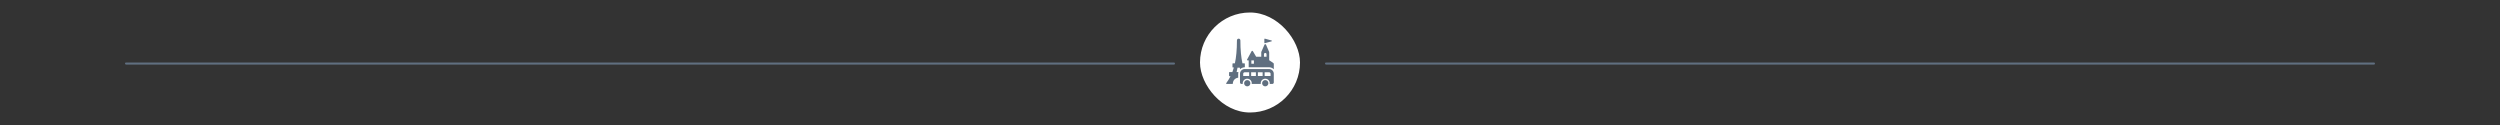 <svg width="1200" height="60" viewBox="0 0 1200 60" fill="none" xmlns="http://www.w3.org/2000/svg">
<rect x="0" y="0" width="1200" height="60" fill="#333333" stroke="none"/>
<rect x="636" y="30" width="504" height="1" rx="0.5" fill="#606F80"/>
<rect x="60" y="30" width="504" height="1" rx="0.5" fill="#606F80"/>
<rect x="576" y="6" width="48" height="48" rx="24" fill="white"/>
<path d="M595.245 33.201L595.09 32.465H594.018L593.569 34.594H594.452C594.417 34.728 594.388 34.863 594.366 35.004H594.374C594.371 35.03 594.367 35.056 594.364 35.082C594.349 35.188 594.334 35.292 594.334 35.402V37.303C592.907 37.416 591.776 38.602 591.776 40.059C591.776 40.191 591.668 40.297 591.536 40.297H588.786C588.695 40.297 588.612 40.248 588.571 40.166C588.531 40.086 588.538 39.99 588.592 39.915C589.311 38.94 590.013 37.857 590.658 36.571H590.19C590.06 36.571 589.956 36.476 589.956 36.357V34.809C589.956 34.689 590.06 34.594 590.19 34.594H591.53C591.792 33.914 592.036 33.181 592.26 32.387H591.821C591.693 32.387 591.589 32.289 591.589 32.17V30.621C591.589 30.502 591.693 30.406 591.821 30.406H592.75C593.357 27.542 593.728 24.037 593.728 19.42C593.728 18.995 594.018 18.545 594.555 18.545C595.091 18.545 595.382 18.995 595.382 19.42C595.382 24.046 595.757 27.542 596.368 30.406H597.287C597.416 30.406 597.52 30.502 597.52 30.621V32.17C597.52 32.214 597.495 32.25 597.47 32.283H597.453C597.19 32.283 596.939 32.325 596.697 32.387H596.691C596.137 32.526 595.637 32.809 595.245 33.201Z" fill="#606F80"/>
<path fill-rule="evenodd" clip-rule="evenodd" d="M609.164 33.144H597.452C596.206 33.144 595.193 34.156 595.193 35.402V39.571C595.193 39.972 595.52 40.298 595.918 40.298H596.539C596.52 40.184 596.503 40.069 596.503 39.95C596.503 38.752 597.478 37.776 598.675 37.776C599.873 37.776 600.849 38.752 600.849 39.95C600.849 40.069 600.833 40.184 600.814 40.298H605.182C605.163 40.184 605.146 40.069 605.146 39.95C605.146 38.752 606.12 37.776 607.319 37.776C608.517 37.776 609.493 38.752 609.493 39.95C609.493 40.069 609.475 40.184 609.456 40.298H610.697C611.097 40.298 611.421 39.972 611.421 39.571V35.402C611.421 34.156 610.409 33.144 609.164 33.144ZM609.875 36.475H607.023V34.689H609.164C609.555 34.689 609.875 35.009 609.875 35.402V36.475ZM603.789 36.475H606.063V34.689H603.789V36.475ZM600.554 36.475H602.829V34.689H600.554V36.475ZM599.592 36.475H596.741V35.402C596.741 35.009 597.061 34.689 597.452 34.689H599.592V36.475Z" fill="#606F80"/>
<path d="M597.171 39.95C597.171 39.118 597.845 38.444 598.676 38.444C599.507 38.444 600.182 39.118 600.182 39.95C600.182 40.782 599.507 41.455 598.676 41.455C597.845 41.455 597.171 40.782 597.171 39.95Z" fill="#606F80"/>
<path d="M605.813 39.95C605.813 39.118 606.488 38.444 607.319 38.444C608.15 38.444 608.824 39.118 608.824 39.95C608.824 40.782 608.15 41.455 607.319 41.455C606.488 41.455 605.813 40.782 605.813 39.95Z" fill="#606F80"/>
<path d="M607.153 20.723L610.342 19.841C610.432 19.814 610.495 19.733 610.495 19.638C610.495 19.545 610.432 19.462 610.342 19.438L607.153 18.553C607.094 18.536 607.024 18.549 606.972 18.589C606.92 18.627 606.889 18.69 606.889 18.756V20.522C606.889 20.588 606.92 20.648 606.972 20.688C607.024 20.728 607.094 20.741 607.153 20.723Z" fill="#606F80"/>
<path fill-rule="evenodd" clip-rule="evenodd" d="M599.371 28.989H598.875C598.66 28.989 598.515 28.77 598.603 28.574L600.767 24.584C600.906 24.347 601.251 24.347 601.39 24.584L602.954 27.233H605.406V25.004C605.406 24.967 605.417 24.929 605.438 24.897L606.962 21.411C607.122 21.137 607.517 21.137 607.677 21.411L609.181 24.897C609.199 24.929 609.208 24.967 609.208 25.004V28.901L611.247 30.292C611.357 30.395 611.42 30.539 611.42 30.689V33.258C610.854 32.66 610.047 32.283 609.161 32.283H599.371V28.989ZM601.882 30.6H600.652V28.989H601.882V30.6ZM607.319 25.409C606.979 25.409 606.704 25.684 606.704 26.024V27.233H607.934V26.024C607.934 25.684 607.659 25.409 607.319 25.409Z" fill="#606F80"/>
</svg>
